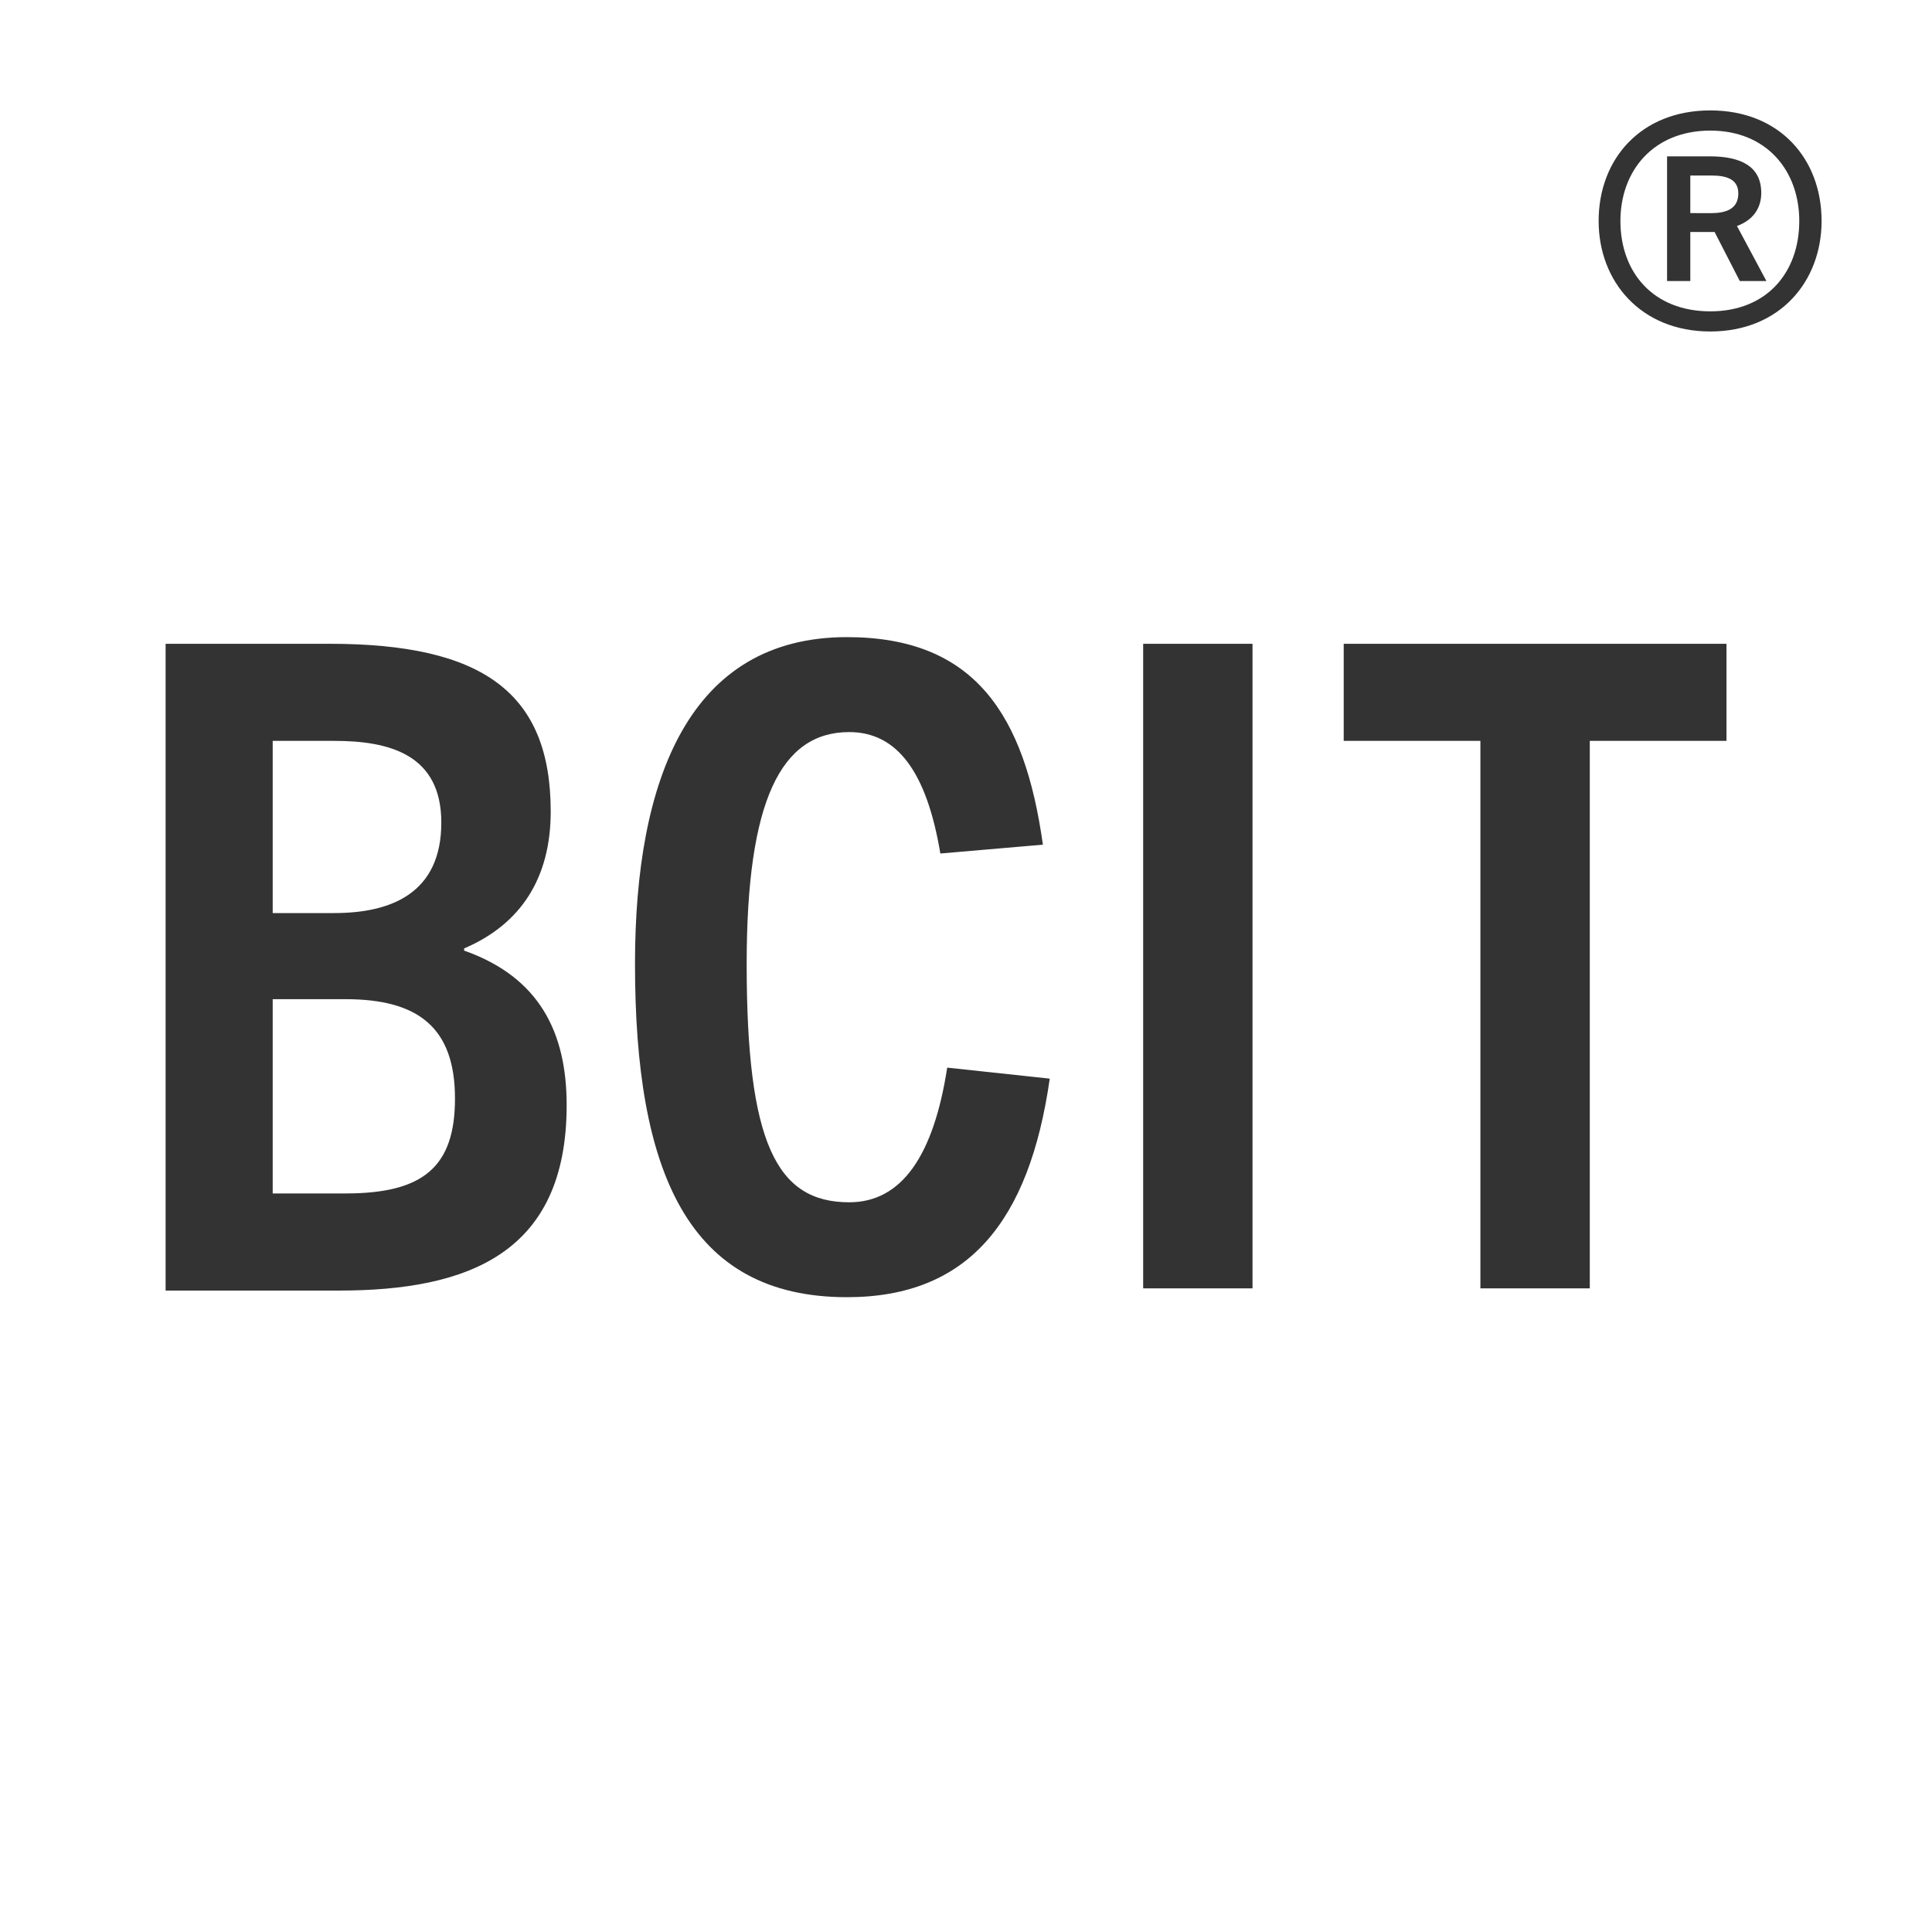 <svg width="40" height="40" viewBox="0 0 40 40" fill="none" xmlns="http://www.w3.org/2000/svg">
<rect x="0" y="0" width="40" height="40" fill="#333333" stroke="none"/>
<g id="logo-BCIT&#194;&#174;">
<g id="Subtract">
<path d="M35.99 4.004C35.99 4.328 35.734 4.413 35.421 4.413L34.996 4.412V3.634H35.43C35.714 3.634 35.99 3.692 35.99 4.004Z" fill="white"/>
<path fill-rule="evenodd" clip-rule="evenodd" d="M35.41 2.704C36.581 2.704 37.252 3.539 37.252 4.575C37.252 5.639 36.581 6.446 35.41 6.446C34.227 6.446 33.549 5.639 33.549 4.575C33.549 3.539 34.228 2.704 35.41 2.704ZM35.499 4.803L36.021 5.819H36.572L35.962 4.679C36.297 4.556 36.465 4.309 36.465 3.995C36.465 3.454 36.059 3.237 35.399 3.237H34.515V5.819H34.996V4.803H35.499Z" fill="white"/>
<path d="M6.92 18.904C8.099 18.904 9.137 18.493 9.137 17.031C9.137 15.614 8.052 15.339 6.92 15.339H5.646V18.904H6.92Z" fill="white"/>
<path d="M7.156 24.709C8.76 24.709 9.42 24.161 9.42 22.744C9.42 21.281 8.665 20.687 7.156 20.687H5.646V24.709H7.156Z" fill="white"/>
<path fill-rule="evenodd" clip-rule="evenodd" d="M40 0H0V40H40V0ZM35.41 2.286C33.971 2.286 33.098 3.293 33.098 4.575C33.098 5.828 33.971 6.863 35.41 6.863C36.848 6.863 37.714 5.828 37.714 4.575C37.714 3.293 36.848 2.286 35.41 2.286ZM21.734 22.332C21.309 25.303 20.035 26.857 17.535 26.857C14.232 26.857 13.147 24.252 13.147 19.956C13.147 16.116 14.28 13.191 17.535 13.191C20.177 13.191 21.215 14.791 21.592 17.488L19.469 17.671C19.186 15.979 18.573 15.157 17.582 15.157C16.167 15.157 15.459 16.574 15.459 19.956C15.459 23.658 16.072 24.892 17.582 24.892C18.667 24.892 19.328 23.932 19.611 22.104L21.734 22.332ZM3.429 13.329H6.825C9.986 13.329 11.402 14.334 11.402 16.802C11.402 18.173 10.788 19.133 9.609 19.636V19.681C11.166 20.23 11.732 21.373 11.732 22.881C11.732 25.943 9.703 26.72 7.014 26.72H3.429V13.329ZM23.668 13.329V26.674H25.932V13.329H23.668ZM30.65 26.674V15.339H27.82V13.329H35.745V15.339H32.915V26.674H30.65Z" fill="white"/>
</g>
</g>
</svg>
